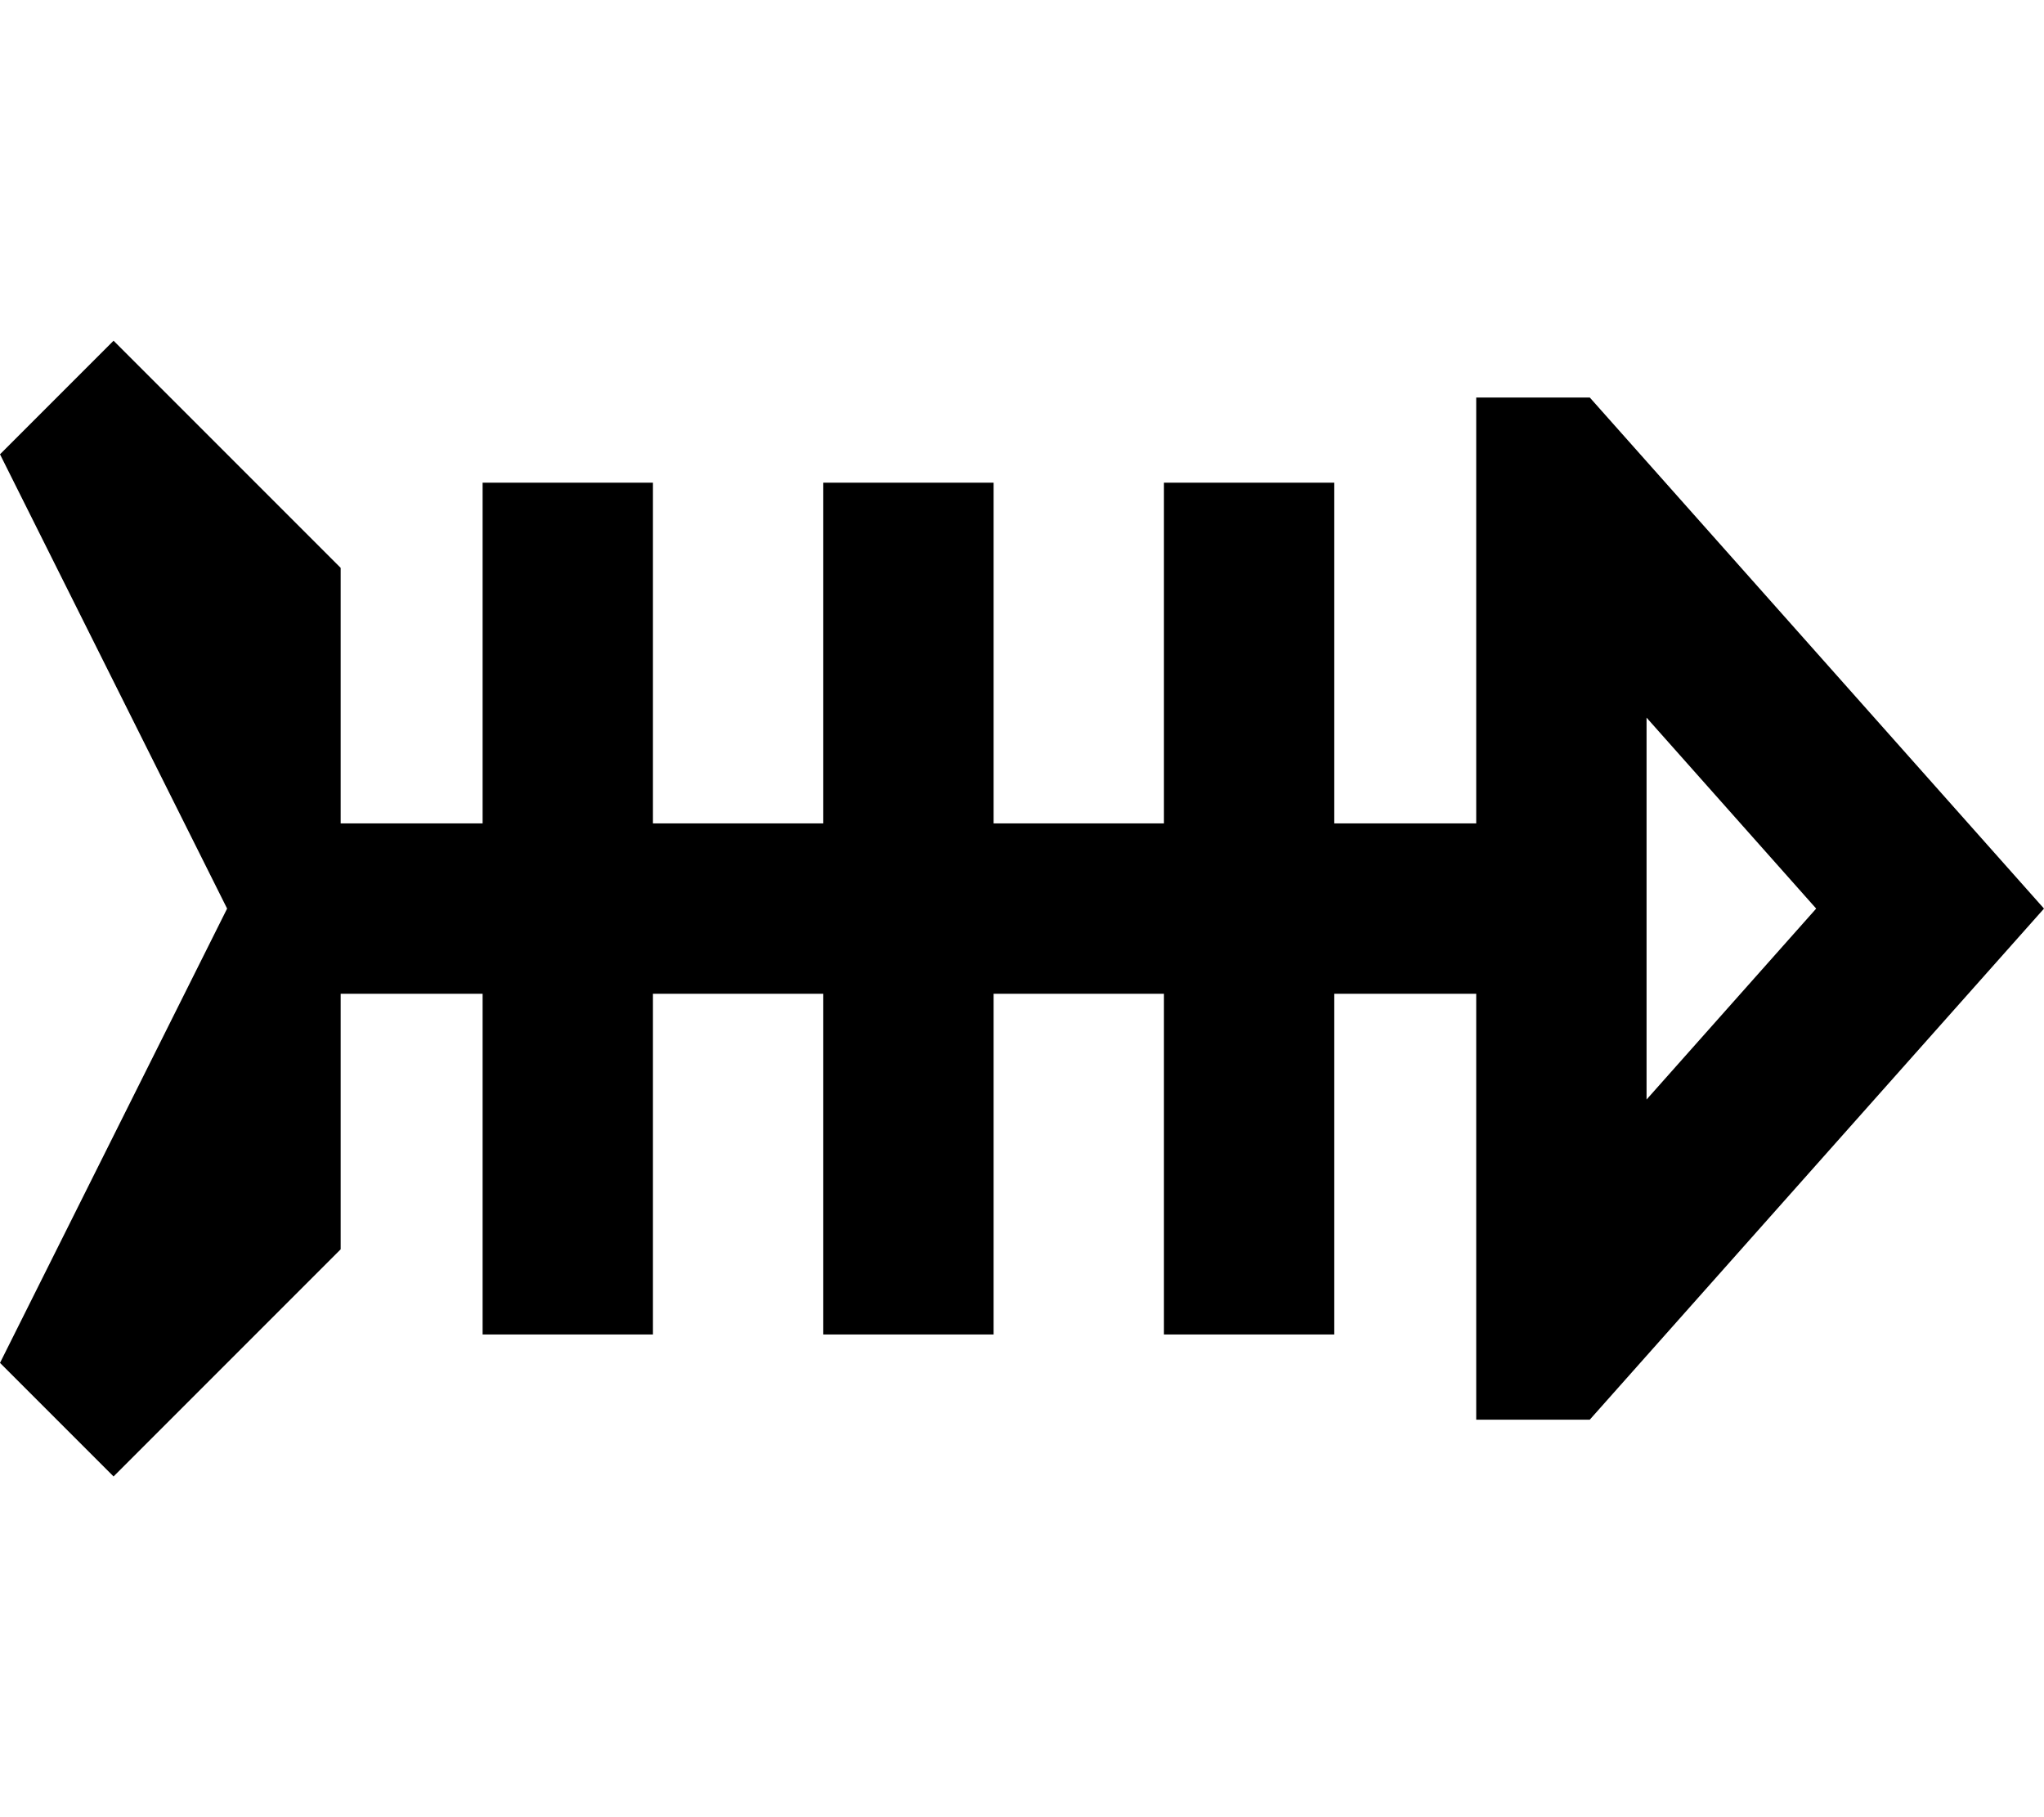 <svg xmlns="http://www.w3.org/2000/svg" viewBox="0 0 576 512"><!--! Font Awesome Pro 6.5.2 by @fontawesome - https://fontawesome.com License - https://fontawesome.com/license (Commercial License) Copyright 2024 Fonticons, Inc. --><path d="M32 96L0 128 64 256 0 384l32 32 64-64V304 280h40v72 24h48V352 280h48v72 24h48V352 280h48v72 24h48V352 280h40v72 11.8 7.8V400h32l16-18L576 256 464 130l-16-18H416v28.4 7.8V160v72H376V160 136H328v24 72H280V160 136H232v24 72H184V160 136H136v24 72H96V208 160L32 96zM464 202.2L511.8 256 464 309.8V202.2z"/></svg>